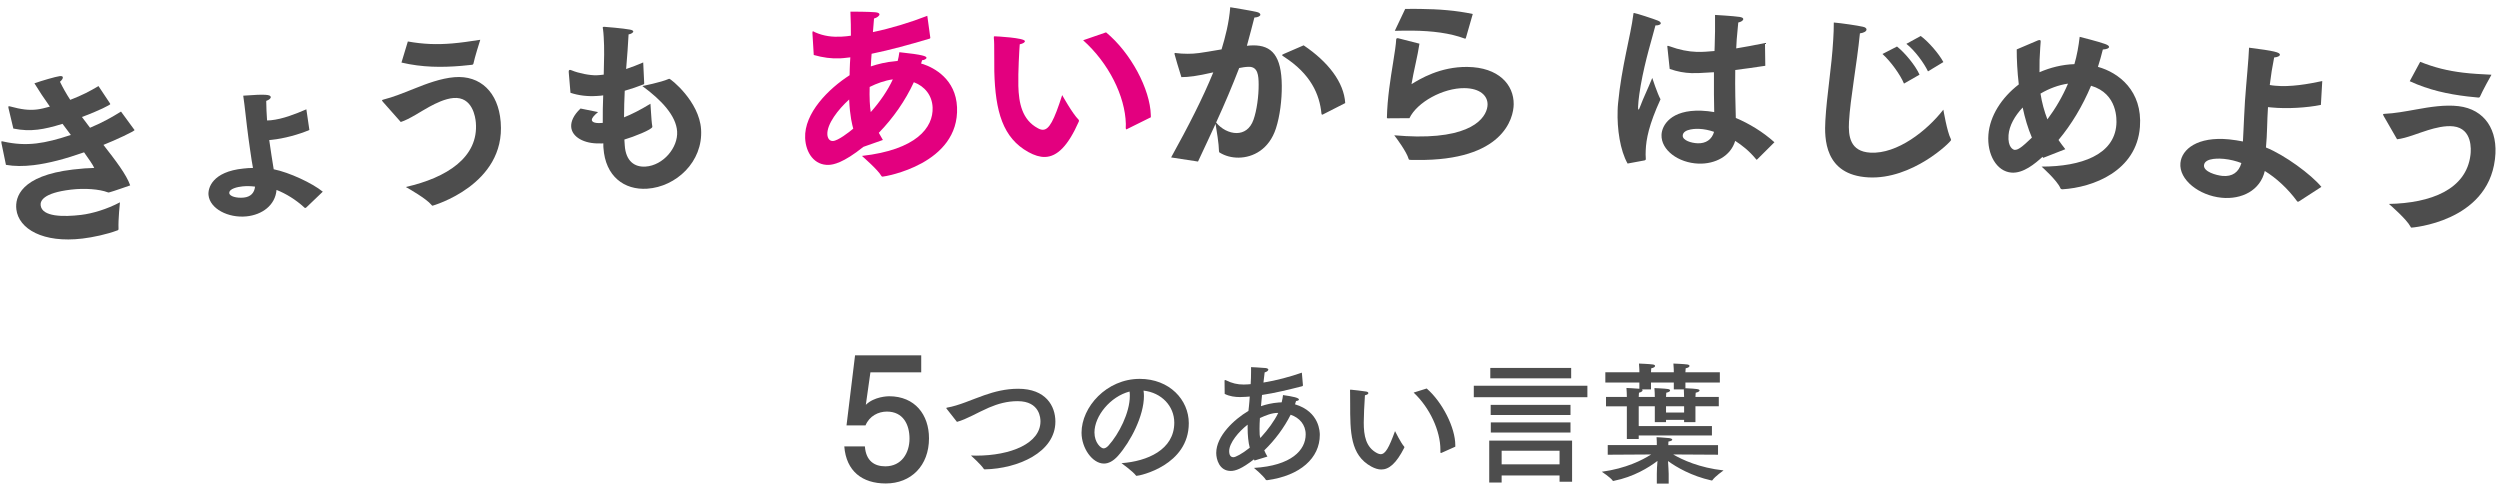<?xml version="1.0" encoding="utf-8"?>
<!-- Generator: Adobe Illustrator 14.0.0, SVG Export Plug-In . SVG Version: 6.00 Build 43363)  -->
<!DOCTYPE svg PUBLIC "-//W3C//DTD SVG 1.1//EN" "http://www.w3.org/Graphics/SVG/1.1/DTD/svg11.dtd">
<svg version="1.1" id="レイヤー_1" xmlns="http://www.w3.org/2000/svg" xmlns:xlink="http://www.w3.org/1999/xlink" x="0px"
	 y="0px" width="360px" height="70px" viewBox="0 0 360 70" enable-background="new 0 0 360 70" xml:space="preserve">
<g>
	<path fill="#4D4D4D" d="M0.213,20.626c-0.006-0.055-0.012-0.107-0.016-0.135c-0.01-0.08-0.016-0.135,0.064-0.144
		c0.053-0.007,0.137,0.011,0.277,0.048c1.623,0.352,3.105,0.447,4.717,0.255c1.449-0.173,3.035-0.58,4.947-1.217
		c-0.389-0.525-0.779-1.051-1.199-1.601c-1.418,0.441-2.529,0.711-3.576,0.836c-1.156,0.138-2.223,0.102-3.506-0.154l-0.711-2.993
		c-0.016-0.134-0.025-0.215,0.082-0.228c0.027-0.003,0.084,0.018,0.168,0.035c1.604,0.435,2.684,0.578,3.865,0.438
		c0.564-0.067,1.172-0.222,1.857-0.412c-0.818-1.155-1.58-2.29-2.227-3.357c1.02-0.367,3.1-0.969,3.637-1.033
		c0.295-0.035,0.439,0.029,0.455,0.164c0.02,0.161-0.117,0.395-0.412,0.648c0.43,0.874,0.916,1.742,1.48,2.602
		c1.746-0.672,2.795-1.232,4.066-1.983l1.66,2.498c0.008,0.054,0.037,0.077,0.041,0.104c0.01,0.08-1.553,0.92-4.084,1.849
		c0.391,0.525,0.779,1.051,1.166,1.55c1.92-0.801,3.191-1.552,4.461-2.33l1.889,2.58c0.029,0.024,0.059,0.048,0.063,0.074
		c0.02,0.161-2.715,1.441-4.484,2.143c1.77,2.268,3.318,4.289,3.855,5.832c0,0-2.588,0.907-2.906,0.973
		c-0.08,0.01-0.131,0.043-0.186,0.05c-0.053,0.006-0.084-0.018-0.168-0.035c-1.141-0.436-3.26-0.618-5.273-0.378
		c-4.082,0.487-4.432,1.673-4.361,2.264c0.199,1.665,3.279,1.679,5.83,1.374c1.611-0.192,3.742-0.827,5.586-1.811
		c0,0-0.266,2.565-0.203,3.783c-0.004,0.191-0.027,0.222-0.186,0.268c-1.486,0.559-3.504,0.99-5.008,1.169
		c-5.668,0.677-9.182-1.383-9.518-4.202c-0.211-1.772,0.646-4.845,8.141-5.738c1.154-0.138,2.314-0.222,3.076-0.231
		c-0.221-0.49-0.777-1.269-1.467-2.249c-2.691,0.948-5.121,1.592-7.27,1.849c-1.449,0.173-2.785,0.169-3.98-0.043L0.213,20.626z"/>
	<path fill="#4D4D4D" d="M44.023,29.917c-0.023,0.03-0.051,0.032-0.078,0.035c-0.053,0.006-0.086-0.046-0.145-0.094
		c-1.199-1.103-2.648-1.99-3.979-2.508c-0.184,2.221-2.086,3.582-4.32,3.808c-2.637,0.266-5.277-1.1-5.475-3.064
		c-0.102-0.996,0.529-3.37,5.025-3.824c0.484-0.049,0.941-0.095,1.377-0.085c-0.061-0.347-0.127-0.721-0.193-1.122
		c-0.111-0.832-0.309-1.98-0.455-3.162c-0.318-2.334-0.512-4.517-0.754-6.124c3.291-0.25,3.926-0.151,3.963,0.198
		c0.018,0.188-0.232,0.404-0.652,0.556c0.012,0.923,0.053,1.871,0.121,2.815c0.189-0.019,0.381-0.011,0.541-0.027
		c1.723-0.174,3.553-0.902,5.117-1.577l0.436,2.975c-1.486,0.64-3.654,1.239-5.432,1.418c-0.135,0.014-0.242,0.024-0.35,0.035
		c0.201,1.448,0.426,2.867,0.643,4.204c2.248,0.453,5.557,1.995,7.068,3.229l-2.381,2.279L44.023,29.917z M34.932,26.838
		c-0.701,0.07-1.979,0.336-1.914,0.981c0.047,0.458,1.053,0.736,2.076,0.634c0.996-0.101,1.537-0.672,1.635-1.579
		C36.15,26.796,35.523,26.778,34.932,26.838z"/>
	<path fill="#4D4D4D" d="M55.135,14.66c-0.063-0.076-0.123-0.153-0.125-0.18c-0.006-0.081,0.072-0.115,0.26-0.157
		c1.303-0.326,2.748-0.907,4.297-1.525c1.865-0.752,3.92-1.521,5.861-1.682c3.773-0.314,6.318,2.216,6.664,6.368
		c0.004,0.027,0.008,0.081,0.01,0.108c0.727,9.062-9.805,12.027-9.805,12.027c-0.055,0.005-0.109-0.018-0.174-0.121
		c-0.725-0.89-3.262-2.335-3.688-2.571c5.889-1.331,10.504-4.267,10.086-9.282c-0.063-0.755-0.475-3.761-3.225-3.532
		c-1.215,0.101-2.545,0.755-3.479,1.267c-1.195,0.643-2.838,1.783-4.107,2.188L55.135,14.66z M58.729,5.972
		c2.176,0.39,4.111,0.473,6.402,0.282c1.213-0.101,2.527-0.292,4.029-0.525c-0.107,0.335-0.797,2.51-0.99,3.449
		c-0.02,0.083-0.07,0.114-0.176,0.15c-0.541,0.045-1.051,0.114-1.59,0.159c-2.805,0.233-5.602,0.222-8.592-0.479L58.729,5.972z"/>
	<path fill="#4D4D4D" d="M86.881,20.644c-0.188,0.012-0.377,0.024-0.541,0.008c-2.191,0.063-3.99-0.903-4.088-2.389
		c-0.049-0.756,0.324-1.675,1.346-2.636l2.527,0.512c-0.541,0.442-0.92,0.847-0.9,1.144c0.018,0.27,0.385,0.489,1.303,0.43
		l0.27-0.018c-0.01-1.382,0.012-2.712,0.064-3.963c-0.268,0.045-0.51,0.061-0.727,0.075c-0.08,0.005-0.135,0.009-0.215,0.014
		c-1.324,0.087-2.607-0.072-3.771-0.457c0,0-0.234-2.75-0.248-2.938c-0.014-0.216,0.004-0.353,0.166-0.363
		c0.055-0.004,0.137,0.018,0.248,0.064c1.004,0.423,2.652,0.748,3.625,0.711c0.297-0.019,0.648-0.042,0.998-0.092
		c0.057-2.037,0.102-3.829-0.004-5.422c-0.025-0.405-0.051-0.782-0.102-1.132c-0.004-0.081-0.035-0.133-0.039-0.188
		c-0.004-0.081,0.045-0.138,0.18-0.147c0.082-0.005,2.809,0.223,3.742,0.406c0.328,0.06,0.471,0.158,0.477,0.267
		c0.012,0.162-0.326,0.374-0.676,0.424c-0.068,1.441-0.201,3.131-0.352,4.983c0.822-0.271,1.643-0.596,2.459-0.947l0.141,2.973
		c0.008,0.108,0.012,0.162-0.123,0.198c-0.818,0.324-1.721,0.628-2.678,0.907c-0.053,1.251-0.104,2.556-0.102,3.829
		c1.057-0.422,2.316-1.047,3.803-1.957c0,0,0.037,0.566,0.084,1.269c0.045,0.702,0.098,1.512,0.182,1.967
		c0.002,0.027,0.004,0.054,0.006,0.081c0.025,0.378-2.697,1.451-4.027,1.837l0.055,0.836c0.152,2.322,1.455,3.158,2.994,3.058
		c2.537-0.167,4.701-2.722,4.547-5.069c-0.146-2.241-2.219-4.49-5.01-6.53c0,0,2.676-0.528,3.756-1.006
		c0.053-0.03,0.105-0.034,0.133-0.035c0.189-0.013,4.307,3.241,4.57,7.264c0.309,4.696-3.604,8.287-7.762,8.56
		c-3.293,0.217-6.025-1.773-6.295-5.876c-0.004-0.081-0.01-0.162-0.016-0.243V20.644z"/>
	<path fill="#E3007F" d="M124.334,21.143c-2.93,2.348-4.355,2.572-4.977,2.599c-2.08,0.091-3.324-1.724-3.416-3.858
		c-0.156-3.594,3.373-7.104,6.402-9.05l0.018-0.841c0.002-0.568,0.059-1.14,0.086-1.736l-0.404,0.045
		c-0.377,0.043-0.727,0.086-1.078,0.101c-1.244,0.055-2.469-0.109-3.785-0.485l-0.189-3.132c-0.002-0.027-0.002-0.055-0.002-0.055
		c-0.008-0.162,0.018-0.217,0.098-0.221c0.055-0.002,0.166,0.074,0.25,0.125c1.324,0.592,2.547,0.701,3.791,0.647
		c0.27-0.012,0.512-0.05,0.783-0.062c0.188-0.035,0.402-0.045,0.619-0.081c0.008-1.056-0.016-2.22-0.07-3.462
		c0.217-0.01,2.816,0.013,3.578,0.088c0.434,0.035,0.602,0.163,0.607,0.298c0.01,0.217-0.383,0.505-0.785,0.604
		c-0.057,0.544-0.082,1.222-0.158,1.956c2.602-0.547,5.328-1.369,7.83-2.344l0.436,3.176c-0.023,0.055-0.049,0.11-0.104,0.112
		c-2.887,0.856-5.668,1.627-8.352,2.177c-0.055,0.599-0.082,1.223-0.111,1.819c1.016-0.342,2.193-0.637,3.516-0.748
		c0.107-0.005,0.242-0.038,0.35-0.043c0.115-0.465,0.16-0.656,0.242-1.256c3.455,0.364,3.898,0.589,3.908,0.805
		c0.006,0.162-0.338,0.34-0.635,0.353c-0.047,0.165-0.094,0.329-0.143,0.467c0.084,0.051,0.193,0.072,0.303,0.095
		c1.564,0.527,4.695,2.151,4.871,6.205c0.357,8.188-10.342,9.979-10.719,9.996c-0.082,0.004-0.137-0.021-0.195-0.127
		c-0.471-0.846-2.553-2.65-2.777-2.857c7.813-0.881,10.301-4.075,10.174-6.994c-0.076-1.729-1.135-3.037-2.703-3.619
		c-1.213,2.625-2.971,5.165-5.045,7.286c0.178,0.317,0.381,0.66,0.588,1.03L124.334,21.143z M122.277,14.328
		c-1.615,1.451-3.201,3.551-3.139,5.01c0.023,0.54,0.287,0.989,0.801,0.967c0.729-0.031,2.326-1.266,2.928-1.778
		C122.736,18.018,122.387,16.814,122.277,14.328z M128.568,11.429c-1.156,0.158-2.33,0.588-3.336,1.092
		c-0.023,0.705-0.02,1.409,0.01,2.085c0.023,0.567,0.074,1.106,0.146,1.536C126.68,14.705,127.852,13.003,128.568,11.429z"/>
	<path fill="#E3007F" d="M155.314,17.231c0.027,0.026,0.057,0.08,0.059,0.161c0,0.027-0.025,0.082-0.023,0.109
		c-1.535,3.475-3.092,5.057-4.877,5.102c-0.73,0.019-1.521-0.231-2.371-0.697c-3.705-2.043-4.775-5.858-4.922-11.617
		c-0.027-1.108,0.014-2.625-0.018-3.868c-0.008-0.352-0.018-0.677-0.051-0.974c-0.004-0.162-0.006-0.216,0.102-0.219
		c0.189-0.005,4.361,0.214,4.375,0.701c0.004,0.162-0.262,0.358-0.746,0.451c-0.063,0.786-0.25,4.011-0.201,5.984
		c0.063,2.461,0.531,4.884,2.807,6.098c0.275,0.155,0.52,0.23,0.736,0.225c0.893-0.022,1.59-1.312,2.77-4.994
		C152.953,13.693,154.428,16.361,155.314,17.231z M162.33,18.569c-0.055,0.028-0.08,0.056-0.135,0.057
		c-0.055,0.002-0.084-0.079-0.088-0.241c-0.004-0.188,0.02-0.352,0.014-0.541c-0.102-4.002-2.469-8.758-6.15-12.046l3.299-1.14
		c3.566,2.94,6.352,8.199,6.445,11.903c0.002,0.108,0.006,0.217,0.008,0.325L162.33,18.569z"/>
	<path fill="#4D4D4D" d="M168.641,22.67c2.48-4.483,4.559-8.531,6.072-12.25c-2.457,0.561-3.512,0.677-4.594,0.686
		c-0.25-0.729-1-3.319-1.002-3.374c0-0.054,0.055-0.108,0.135-0.109c0.055,0,0.109,0.026,0.162,0.026
		c0.406,0.051,0.975,0.101,1.625,0.095c1.189-0.009,1.541-0.066,4.865-0.633c0.527-1.736,1.078-3.824,1.25-6.07
		c0,0,3.197,0.516,3.875,0.699c0.324,0.079,0.461,0.24,0.463,0.375c0.002,0.189-0.322,0.382-0.863,0.413
		c-0.236,0.867-0.654,2.603-1.076,4.066c0.297-0.029,0.594-0.059,0.893-0.061c2.705-0.021,4.096,1.51,4.131,5.812
		c0.016,2.028-0.264,4.357-0.844,6.147c-0.979,3.012-3.295,4.193-5.379,4.209c-1,0.009-1.949-0.255-2.684-0.709
		c-0.109-0.053-0.137-0.107-0.137-0.242c-0.008-1.001-0.35-3.055-0.492-3.919c-0.77,1.71-1.623,3.476-2.527,5.431L168.641,22.67z
		 M178.082,19.159c1.002-0.008,1.943-0.557,2.42-1.913c0.477-1.329,0.758-3.441,0.744-5.092c-0.01-1.271-0.102-2.543-1.398-2.532
		c-0.541,0.004-0.947,0.089-1.406,0.173c-1.008,2.605-2.07,5.13-3.32,7.846C175.859,18.555,177,19.168,178.082,19.159z
		 M187.723,6.529c3.535,2.38,5.805,5.312,5.99,8.313l-3.18,1.621c-0.053,0.027-0.107,0.055-0.135,0.055
		c-0.055,0.001-0.082-0.053-0.109-0.161c-0.266-2.758-1.533-5.696-5.395-8.183c-0.189-0.134-0.271-0.187-0.271-0.241
		c-0.002-0.054,0.107-0.108,0.295-0.191L187.723,6.529z"/>
	<path fill="#4D4D4D" d="M204.402,6.29c-0.264,1.811-0.855,4.022-1.145,5.832c1.197-0.744,4.113-2.526,8.035-2.484
		c4.518,0.049,6.709,2.562,6.68,5.375c-0.021,2.029-1.521,8.155-13.939,8.021c-0.324-0.003-0.648-0.007-0.947-0.01
		c-0.135-0.001-0.215-0.029-0.242-0.138c-0.285-1.031-1.807-3.077-2.072-3.404c1.162,0.094,2.242,0.159,3.244,0.17
		c8.711,0.094,10.18-3.191,10.195-4.599c0.014-1.271-1.084-2.339-3.33-2.362c-3.057-0.033-6.813,2.01-7.92,4.325
		c-0.242-0.003-2.895,0.023-3.111,0.021c-0.107-0.001-0.135-0.001-0.133-0.137c0.057-2.759,0.52-5.595,0.896-7.918
		c0.23-1.432,0.406-2.566,0.439-3.296c0.002-0.136,0.111-0.188,0.191-0.188c0.027,0,0.027,0,0.055,0L204.402,6.29z M202.346,1.29
		c0.73-0.02,1.461-0.012,2.191-0.004c2.625,0.028,5.166,0.218,7.541,0.73l-0.984,3.426c-0.027,0.054-0.055,0.135-0.109,0.134
		c-0.027,0-0.053-0.027-0.08-0.028c-2.102-0.779-4.615-1.104-7.564-1.136c-0.785-0.009-1.623,0.01-2.49,0.027L202.346,1.29z"/>
	<path fill="#4D4D4D" d="M234.373,23.551c-1.07-1.88-1.527-4.982-1.434-7.659c0.014-0.352,0.025-0.703,0.064-1.026
		c0.482-5.181,1.838-9.843,2.184-12.7c0.035-0.216,0.012-0.298,0.119-0.294c0.244,0.009,2.947,0.89,3.426,1.097
		c0.295,0.118,0.424,0.259,0.42,0.394c-0.006,0.162-0.309,0.314-0.77,0.298c-0.41,1.637-1.475,4.956-2.121,8.642
		c-0.066,0.377-0.342,1.991-0.379,3.073c-0.01,0.271,0.012,0.406,0.066,0.408s0.143-0.185,0.291-0.585
		c0.301-0.855,1.121-2.56,1.686-3.974c0,0,0.732,2.245,1.189,3.074c-1.672,3.649-2.072,5.747-2.131,7.369
		c-0.012,0.379-0.027,0.784,0.012,1.191c0,0.027,0,0.055,0,0.055c-0.006,0.135-0.086,0.132-0.17,0.183L234.373,23.551z
		 M240.111,6.861c-0.025-0.082-0.023-0.137-0.021-0.163c0.002-0.055,0.031-0.107,0.084-0.105c0.055,0.002,0.135,0.031,0.215,0.062
		c1.471,0.539,2.734,0.774,3.924,0.816c0.865,0.03,1.68-0.049,2.576-0.125l0.027-0.784c0.043-1.217,0.072-2.786,0.049-4.411
		c0,0,2.621,0.147,3.564,0.289c0.375,0.067,0.508,0.181,0.502,0.315c-0.006,0.189-0.285,0.396-0.721,0.489
		c-0.082,0.755-0.186,2.186-0.223,2.429c-0.016,0.433-0.057,0.864-0.072,1.297c1.279-0.198,2.643-0.475,4.143-0.773l0.045,3.277
		c-1.551,0.242-2.992,0.436-4.326,0.604c-0.043,2.732,0.037,5.063,0.08,6.906c1.895,0.798,3.908,2.007,5.561,3.501l-2.441,2.431
		c-0.057,0.052-0.084,0.078-0.139,0.076c-0.027-0.001-0.053-0.029-0.078-0.084c-1.012-1.228-2.066-2.022-2.992-2.624
		c-0.646,2.196-2.881,3.362-5.287,3.277c-2.895-0.104-5.4-1.952-5.322-4.142c0.049-1.353,1.32-3.636,5.729-3.479
		c0.648,0.022,1.268,0.099,1.859,0.201c-0.027-1.463-0.063-3.521-0.039-5.74c-1.818,0.124-2.738,0.146-3.227,0.129
		c-1.055-0.038-1.996-0.207-3.145-0.6L240.111,6.861z M244.648,18.556c-0.162-0.006-2.297-0.082-2.336,0.973
		c-0.023,0.676,1.209,1.071,2.154,1.105c1.189,0.042,2.051-0.55,2.359-1.649C246.131,18.743,245.379,18.581,244.648,18.556z"/>
	<path fill="#4D4D4D" d="M280.912,19.996c0.021,0.083,0.045,0.138,0.045,0.165c-0.016,0.271-5.602,5.731-11.92,5.382
		c-6.348-0.352-6.326-5.634-6.186-8.172c0.203-3.673,0.91-7.644,1.135-11.694c0.045-0.811,0.09-1.621,0.08-2.435
		c1.053,0.086,3.445,0.435,4.193,0.611c0.375,0.075,0.527,0.246,0.52,0.408c-0.014,0.243-0.352,0.469-0.951,0.544
		c-0.436,4.445-1.387,9.378-1.572,12.727c-0.115,2.08,0.143,4.288,3.086,4.451c3.861,0.214,8.139-3.152,10.502-6.191
		C279.844,15.792,280.373,18.964,280.912,19.996z M273.168,6.699c1.143,0.903,2.666,2.748,3.244,4.054l-2.238,1.285
		c-0.525-1.275-1.91-3.194-3.098-4.263L273.168,6.699z M276.584,5.182c1.119,0.82,2.648,2.585,3.26,3.757l-2.215,1.34
		c-0.582-1.224-1.918-3.032-3.111-3.965L276.584,5.182z"/>
	<path fill="#4D4D4D" d="M294.119,22.59c-1.078,0.977-2.76,2.396-4.459,2.267c-2.158-0.163-3.545-2.629-3.33-5.462
		c0.205-2.697,1.896-5.337,4.375-7.238c-0.215-1.834-0.299-3.577-0.297-5.042l3.084-1.313c0.084-0.021,0.166-0.042,0.221-0.038
		c0.107,0.009,0.156,0.066,0.141,0.282c-0.018,0.243-0.039,0.513-0.057,0.756c-0.094,1.24-0.131,2.432-0.111,3.6
		c1.543-0.67,3.26-1.109,5.027-1.165c0.365-1.248,0.602-2.56,0.76-3.932c0,0,2.795,0.7,3.691,1.04
		c0.369,0.137,0.549,0.285,0.539,0.421c-0.016,0.188-0.324,0.328-0.896,0.366c-0.201,0.853-0.453,1.675-0.705,2.497
		c2.977,0.822,6.441,3.445,6.047,8.651c-0.482,6.367-6.766,8.713-11.154,8.978c-0.162-0.013-0.268-0.048-0.311-0.187
		c-0.461-1.094-2.697-3.081-2.697-3.081c5.725,0,10.439-1.705,10.766-6.021c0.053-0.674,0.232-4.486-3.643-5.621
		c-1.227,2.919-2.811,5.566-4.689,7.812c0.318,0.458,0.639,0.89,0.984,1.323l-3.188,1.25L294.119,22.59z M291.266,15.481
		c-1.15,1.216-1.934,2.621-2.037,3.97c-0.135,1.781,0.682,2.114,0.871,2.128c0.484,0.037,1.059-0.381,2.494-1.764
		C292.018,18.469,291.586,16.998,291.266,15.481z M297.795,12.042c-1.371,0.195-2.74,0.715-3.963,1.437
		c0.201,1.291,0.541,2.537,0.994,3.711C295.975,15.648,297.002,13.909,297.795,12.042z"/>
	<path fill="#4D4D4D" d="M326.297,21.238c2.695,1.078,6.525,3.898,7.984,5.672l-3.25,2.104c-0.057,0.021-0.113,0.043-0.141,0.04
		c-0.025-0.002-0.078-0.034-0.102-0.064c-1.318-1.813-3.016-3.366-4.658-4.368c-0.656,2.817-3.34,4.133-6.221,3.853
		c-3.232-0.315-6.164-2.586-5.928-5.01c0.191-1.966,2.439-3.84,7.018-3.395c0.701,0.068,1.369,0.188,1.982,0.303
		c0.027-0.542,0.055-1.109,0.086-1.705c0.051-1.082,0.117-2.599,0.209-4.111c0.215-3.024,0.514-5.823,0.588-7.691
		c3.705,0.47,4.473,0.681,4.439,1.03c-0.016,0.162-0.277,0.326-0.826,0.382c-0.264,1.307-0.473,2.618-0.631,3.962
		c0.24,0.051,0.51,0.077,0.752,0.101c2.234,0.218,4.781-0.24,6.807-0.669l-0.197,3.434c-1.971,0.406-4.869,0.586-7.105,0.368
		c-0.162-0.016-0.35-0.034-0.512-0.05c-0.137,1.972-0.107,3.904-0.287,5.735L326.297,21.238z M320.238,22.877
		c-0.377-0.036-2.75-0.24-2.863,0.918c-0.092,0.942,1.789,1.452,2.65,1.536c1.428,0.139,2.363-0.531,2.736-1.854
		C322.002,23.186,321.127,22.964,320.238,22.877z"/>
	<path fill="#4D4D4D" d="M343.24,16.69c-0.045-0.087-0.088-0.174-0.084-0.2c0.01-0.081,0.092-0.098,0.283-0.103
		c1.342-0.057,2.875-0.336,4.516-0.63c1.979-0.362,4.145-0.702,6.078-0.47c3.76,0.45,5.744,3.439,5.248,7.575
		c-0.004,0.027-0.01,0.081-0.014,0.107c-1.107,9.021-12.018,9.811-12.018,9.811c-0.055-0.007-0.104-0.04-0.145-0.154
		c-0.533-1.017-2.727-2.941-3.098-3.259c6.035-0.121,11.146-2.068,11.744-7.063c0.09-0.752,0.289-3.779-2.449-4.107
		c-1.209-0.146-2.643,0.228-3.66,0.541c-1.301,0.39-3.139,1.177-4.463,1.317L343.24,16.69z M348.506,8.904
		c2.053,0.818,3.932,1.289,6.213,1.563c1.209,0.145,2.535,0.222,4.053,0.295c-0.174,0.306-1.285,2.298-1.662,3.179
		c-0.037,0.077-0.094,0.098-0.205,0.111c-0.537-0.064-1.051-0.099-1.588-0.163c-2.793-0.334-5.529-0.908-8.316-2.195L348.506,8.904z
		"/>
</g>
<g>
	<path fill="#4D4D4D" d="M132.658,53.616h-7.318l-0.66,4.678c1.207-1.188,3.145-1.234,3.35-1.234c3.74,0,5.746,2.683,5.746,6.054
		c0,3.941-2.576,6.506-6.225,6.506c-3.373,0-5.699-1.757-5.973-5.342h2.965c0.158,2.137,1.412,2.873,2.939,2.873
		c2.348,0,3.488-1.924,3.488-3.989c0-2.019-0.912-3.894-3.26-3.894c-1.209,0-2.508,0.617-3.078,1.994h-2.734l1.23-10.091h9.529
		V53.616z"/>
	<path fill="#4D4D4D" d="M136.322,58.869c-0.02-0.038-0.057-0.076-0.057-0.096c0-0.038,0.037-0.057,0.113-0.076
		c1.691-0.284,3.553-1.158,5.357-1.785c1.463-0.513,3.078-0.931,4.883-0.931c3.988,0,5.357,2.488,5.357,4.729
		c0,4.445-5.434,6.782-10.145,6.877c-0.096,0-0.115,0-0.172-0.075c-0.379-0.608-1.842-1.919-1.842-1.919
		c0.246,0,0.494,0.019,0.74,0.019c5.016,0,9.271-1.767,9.271-4.938c0-0.361-0.039-2.907-3.287-2.907c-1.52,0-2.85,0.38-4.141,0.931
		c-1.672,0.723-3.193,1.672-4.598,2.052L136.322,58.869z"/>
	<path fill="#4D4D4D" d="M164.727,57.026c0,2.85-1.92,6.572-3.742,8.624c-0.686,0.76-1.369,1.103-2.014,1.103
		c-1.672,0-3.23-2.223-3.23-4.445c0-3.686,3.59-7.751,8.377-7.751c4.295,0,7.068,3.021,7.068,6.383c0,6.06-7.049,7.58-7.523,7.58
		c-0.037,0-0.076-0.02-0.096-0.058c-0.418-0.569-2.07-1.767-2.07-1.767c3.686-0.266,7.6-1.919,7.6-5.832
		c0-2.394-1.844-4.331-4.428-4.616C164.707,56.494,164.727,56.76,164.727,57.026z M157.602,62.27c0,1.463,0.912,2.298,1.311,2.298
		c0.229,0,0.475-0.151,0.703-0.398c1.502-1.652,3.078-4.749,3.078-7.143c0-0.209,0-0.438-0.039-0.646
		C159.881,57.102,157.602,59.913,157.602,62.27z"/>
	<path fill="#4D4D4D" d="M187.621,55.449c0,0.019,0,0.038,0,0.038c0,0.076-0.039,0.114-0.115,0.133
		c-1.938,0.494-3.875,0.969-5.775,1.254c-0.057,0.532-0.094,1.083-0.15,1.614c0.721-0.246,1.576-0.455,2.564-0.531
		c0.133,0,0.285-0.02,0.418-0.02c0.133-0.551,0.133-0.646,0.189-1.045c1.5,0.209,2.299,0.399,2.299,0.646
		c0,0.095-0.172,0.189-0.418,0.209c-0.057,0.151-0.096,0.322-0.152,0.475c3.572,1.063,3.572,4.065,3.572,4.407
		c0,3.325-2.813,5.87-7.563,6.517c-0.094,0-0.17,0-0.227-0.076c-0.342-0.57-1.691-1.69-1.691-1.69
		c5.395-0.323,7.447-2.565,7.447-4.826c0-1.405-0.912-2.412-2.166-2.83c-0.932,1.861-2.279,3.666-3.799,5.129
		c0.133,0.323,0.285,0.608,0.455,0.894l-1.861,0.569l-0.076-0.171c-1.768,1.368-2.66,1.672-3.344,1.672
		c-1.652,0-2.09-1.69-2.09-2.584c0-2.45,2.584-4.844,4.637-6.06c0.018-0.209,0.057-0.438,0.074-0.665
		c0.059-0.456,0.076-0.931,0.115-1.406c-0.172,0.02-0.912,0.076-1.406,0.076c-0.703,0-1.482-0.095-2.203-0.456l-0.02-1.899
		c0-0.076,0.037-0.095,0.076-0.095c0.037,0,0.076,0,0.096,0.019c0.91,0.456,1.689,0.627,2.582,0.627c0.4,0,0.818-0.038,1.008-0.057
		c0.037-0.589,0.057-1.197,0.057-1.824c0-0.209,0-0.418,0-0.627c0,0,1.559,0.076,2.109,0.133c0.266,0.038,0.379,0.134,0.379,0.229
		c0,0.152-0.227,0.323-0.531,0.398c-0.057,0.381-0.113,0.894-0.172,1.463c1.881-0.304,3.838-0.836,5.529-1.425L187.621,55.449z
		 M177,64.967c0,0.798,0.418,0.874,0.609,0.874c0.303,0,1.234-0.476,2.355-1.368c-0.209-0.778-0.305-1.823-0.305-2.83
		c0-0.171,0-0.323,0-0.494C178.387,62.136,177,63.77,177,64.967z M183.992,59.458c-0.893,0-1.768,0.38-2.564,0.74
		c-0.039,0.57-0.057,1.103-0.057,1.558c0,0.836,0.018,0.932,0.113,1.312c0.037-0.038,0.076-0.058,0.096-0.096
		c1.006-1.102,1.918-2.336,2.488-3.514H183.992z"/>
	<path fill="#4D4D4D" d="M196.381,60.845c0,1.861,0.285,3.552,1.918,4.407c0.191,0.095,0.361,0.151,0.514,0.151
		c0.684,0,1.197-0.931,2.07-3.324c0,0,0.855,1.729,1.311,2.223c0.02,0.02,0.039,0.057,0.039,0.095c0,0.02-0.02,0.058-0.02,0.076
		c-1.158,2.28-2.203,3.135-3.305,3.135c-0.457,0-0.932-0.152-1.426-0.418c-3.059-1.652-3.059-4.996-3.059-9.081
		c0-1.614-0.02-1.767-0.02-1.88c0-0.096,0.02-0.114,0.059-0.114c0.018,0,0.037,0,0.076,0c0.283,0.019,1.709,0.189,2.184,0.266
		c0.229,0.038,0.322,0.133,0.322,0.229c0,0.113-0.15,0.246-0.492,0.304C196.457,58.279,196.381,59.933,196.381,60.845z
		 M205.443,55.943c2.26,1.956,4.121,5.642,4.121,8.169c0,0.057,0,0.133,0,0.209l-1.994,0.893c-0.039,0.019-0.057,0.019-0.076,0.019
		c-0.057,0-0.076-0.038-0.076-0.133c0-0.114,0-0.228,0-0.342c0-2.717-1.52-6.041-3.855-8.226L205.443,55.943z"/>
	<path fill="#4D4D4D" d="M228.584,57.197h-16.357v-1.653h16.357V57.197z M226.381,69.374h-1.805v-0.912h-8.34v1.026h-1.787v-6.041
		h11.932V69.374z M226.248,54.48h-11.646v-1.501h11.646V54.48z M226.152,59.762h-11.494v-1.463h11.494V59.762z M226.152,62.288
		h-11.475v-1.463h11.475V62.288z M216.236,64.91v1.956h8.34V64.91H216.236z"/>
	<path fill="#4D4D4D" d="M247.395,65.479l-6.459-0.038c1.33,0.779,3.799,1.919,7.256,2.299c0,0-1.234,0.855-1.615,1.425
		c0,0.02-0.018,0.02-0.133,0.02c-2.887-0.646-5.014-1.9-6.25-2.793c0.039,0.627,0.096,1.52,0.096,1.843v1.405h-1.709v-1.405
		c0-0.475,0.037-1.292,0.094-1.861c-1.254,0.949-3.42,2.298-6.287,2.868c-0.02,0-0.057,0.019-0.076,0.019
		c-0.039,0-0.057-0.019-0.076-0.038c-0.322-0.475-1.576-1.291-1.576-1.291c3.477-0.476,5.832-1.672,7.104-2.489l-6.25,0.038v-1.387
		h7.068c0-0.247,0-0.816-0.039-1.14c0,0,1.178,0.057,1.824,0.133c0.285,0.038,0.438,0.133,0.438,0.229
		c0,0.095-0.172,0.209-0.553,0.266c-0.018,0.133-0.018,0.38-0.018,0.513h7.162V65.479z M247.66,55.088h-4.959v0.817
		c1.691,0.076,2.033,0.133,2.033,0.323c0,0.113-0.172,0.246-0.551,0.322c-0.02,0.19-0.039,0.438-0.039,0.608h3.363v1.349h-3.363
		v2.279h-1.633v-0.322h-2.604v0.322h-1.613v-2.279h-2.318v2.85h10.543v1.349h-10.543v0.513h-1.709v-4.711h-3.002v-1.349h3.002
		c0-0.285-0.02-0.874-0.059-1.292c0,0,1.293,0.057,1.863,0.114v-0.894h-4.902v-1.481h4.902v-0.133c0,0,0-0.551-0.059-1.121
		c0,0,1.502,0.057,2.014,0.133c0.209,0.038,0.305,0.114,0.305,0.209c0,0.133-0.17,0.267-0.551,0.342
		c-0.02,0.19-0.037,0.438-0.037,0.57h3.285v-0.133c0,0,0-0.551-0.057-1.121c0,0,1.502,0.057,2.014,0.133
		c0.209,0.038,0.305,0.114,0.305,0.209c0,0.133-0.172,0.267-0.551,0.342c-0.02,0.19-0.039,0.438-0.039,0.57h4.959V55.088z
		 M241.029,56.076v-0.988h-3.285v0.988h-1.293c0.057,0.038,0.076,0.076,0.076,0.133c0,0.114-0.17,0.266-0.514,0.342
		c-0.018,0.19-0.037,0.438-0.037,0.608h2.318c0-0.285-0.02-0.855-0.059-1.273c0,0,1.559,0.058,1.957,0.134
		c0.209,0.037,0.305,0.113,0.305,0.209c0,0.113-0.172,0.246-0.551,0.322c-0.02,0.19-0.039,0.438-0.039,0.608h2.604
		c0-0.247-0.02-0.703-0.037-1.083H241.029z M239.908,58.508V59.4h2.604v-0.893H239.908z"/>
</g>
</svg>
